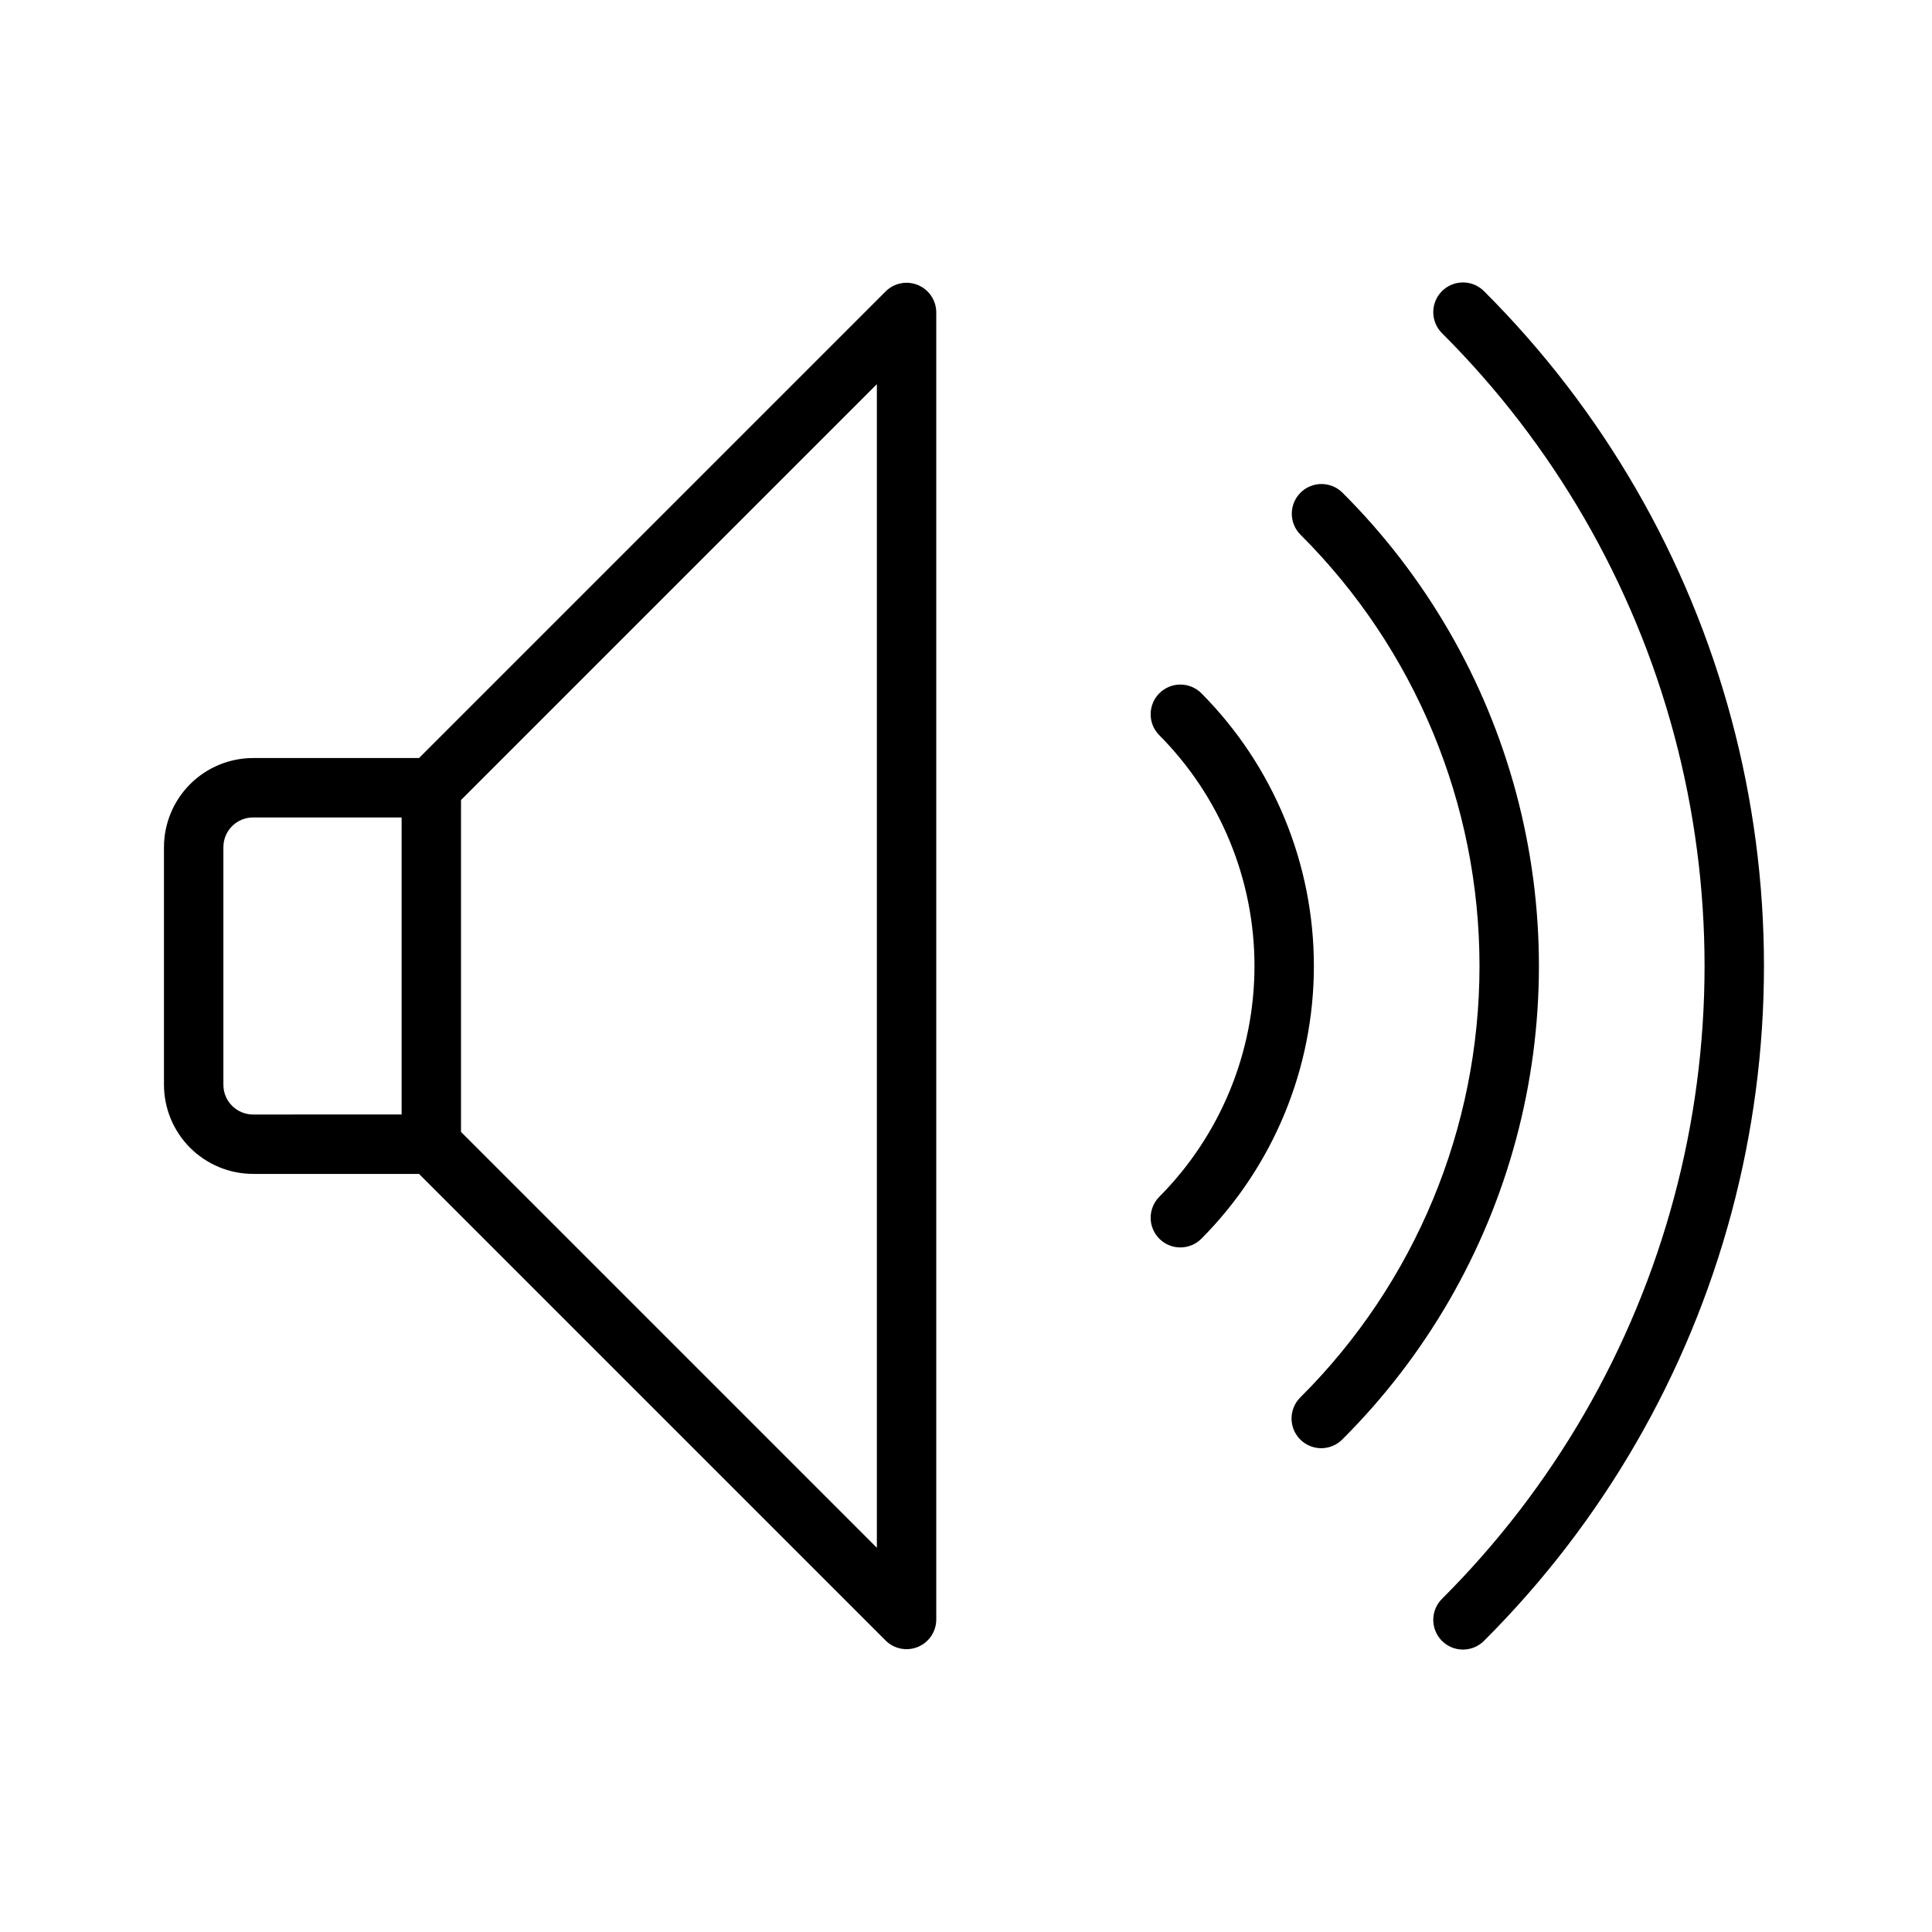 <?xml version="1.0" encoding="UTF-8"?>
<!-- Uploaded to: ICON Repo, www.iconrepo.com, Generator: ICON Repo Mixer Tools -->
<svg fill="#000000" width="800px" height="800px" version="1.1" viewBox="144 144 512 512" xmlns="http://www.w3.org/2000/svg">
 <g>
  <path d="m526.23 567.62c-1.516 1.469-2.383 3.484-2.402 5.594-0.016 2.113 0.812 4.141 2.305 5.637 1.496 1.492 3.523 2.32 5.637 2.305 2.109-0.02 4.125-0.887 5.594-2.402 31.402-31.363 53.988-70.445 65.484-113.31 11.496-42.871 11.496-88.008 0-130.88s-34.082-81.949-65.484-113.31c-1.469-1.52-3.484-2.387-5.594-2.406-2.113-0.016-4.141 0.812-5.637 2.309-1.492 1.492-2.32 3.523-2.305 5.633 0.02 2.113 0.887 4.129 2.402 5.594 29.449 29.41 50.629 66.059 61.41 106.26s10.781 82.527 0 122.72c-10.781 40.199-31.961 76.848-61.41 106.26z"/>
  <path d="m488.63 274.59c-3.066 3.082-3.051 8.062 0.027 11.129 30.363 30.281 47.426 71.395 47.426 114.28 0 42.879-17.062 83.996-47.426 114.27-1.508 1.465-2.371 3.477-2.387 5.578-0.02 2.106 0.805 4.129 2.289 5.621 1.484 1.492 3.504 2.328 5.609 2.324 2.102-0.008 4.117-0.859 5.59-2.359 22.062-21.996 37.934-49.422 46.012-79.508 8.078-30.09 8.078-61.773 0-91.863-8.078-30.086-23.949-57.512-46.012-79.504-3.082-3.059-8.062-3.047-11.129 0.031z"/>
  <path d="m451.27 472.31c1.484 1.469 3.492 2.285 5.578 2.273 2.09-0.012 4.086-0.852 5.555-2.336 19.082-19.203 29.789-45.176 29.789-72.246 0-27.074-10.707-53.047-29.789-72.25-3.059-3.09-8.043-3.117-11.133-0.062-3.09 3.059-3.117 8.043-0.062 11.133 16.168 16.258 25.242 38.254 25.242 61.18s-9.074 44.918-25.242 61.176c-1.465 1.484-2.285 3.492-2.273 5.578 0.012 2.09 0.852 4.086 2.336 5.555z"/>
  <path d="m211.07 455.1h43.973l123.64 123.64v0.004c2.254 2.25 5.637 2.922 8.578 1.703s4.859-4.086 4.859-7.269v-346.37c0-3.184-1.918-6.051-4.859-7.269s-6.324-0.547-8.578 1.707l-123.64 123.64h-43.973c-6.262 0.008-12.266 2.496-16.691 6.926-4.426 4.426-6.918 10.43-6.926 16.691v62.977c0.008 6.258 2.5 12.262 6.926 16.691 4.426 4.426 10.43 6.914 16.691 6.922zm165.31 99.078-110.21-110.21v-87.949l110.21-110.21zm-173.18-185.67c0-4.348 3.523-7.875 7.871-7.875h39.359v78.719l-39.359 0.004c-4.348 0-7.871-3.523-7.871-7.871z"/>
 </g>
</svg>